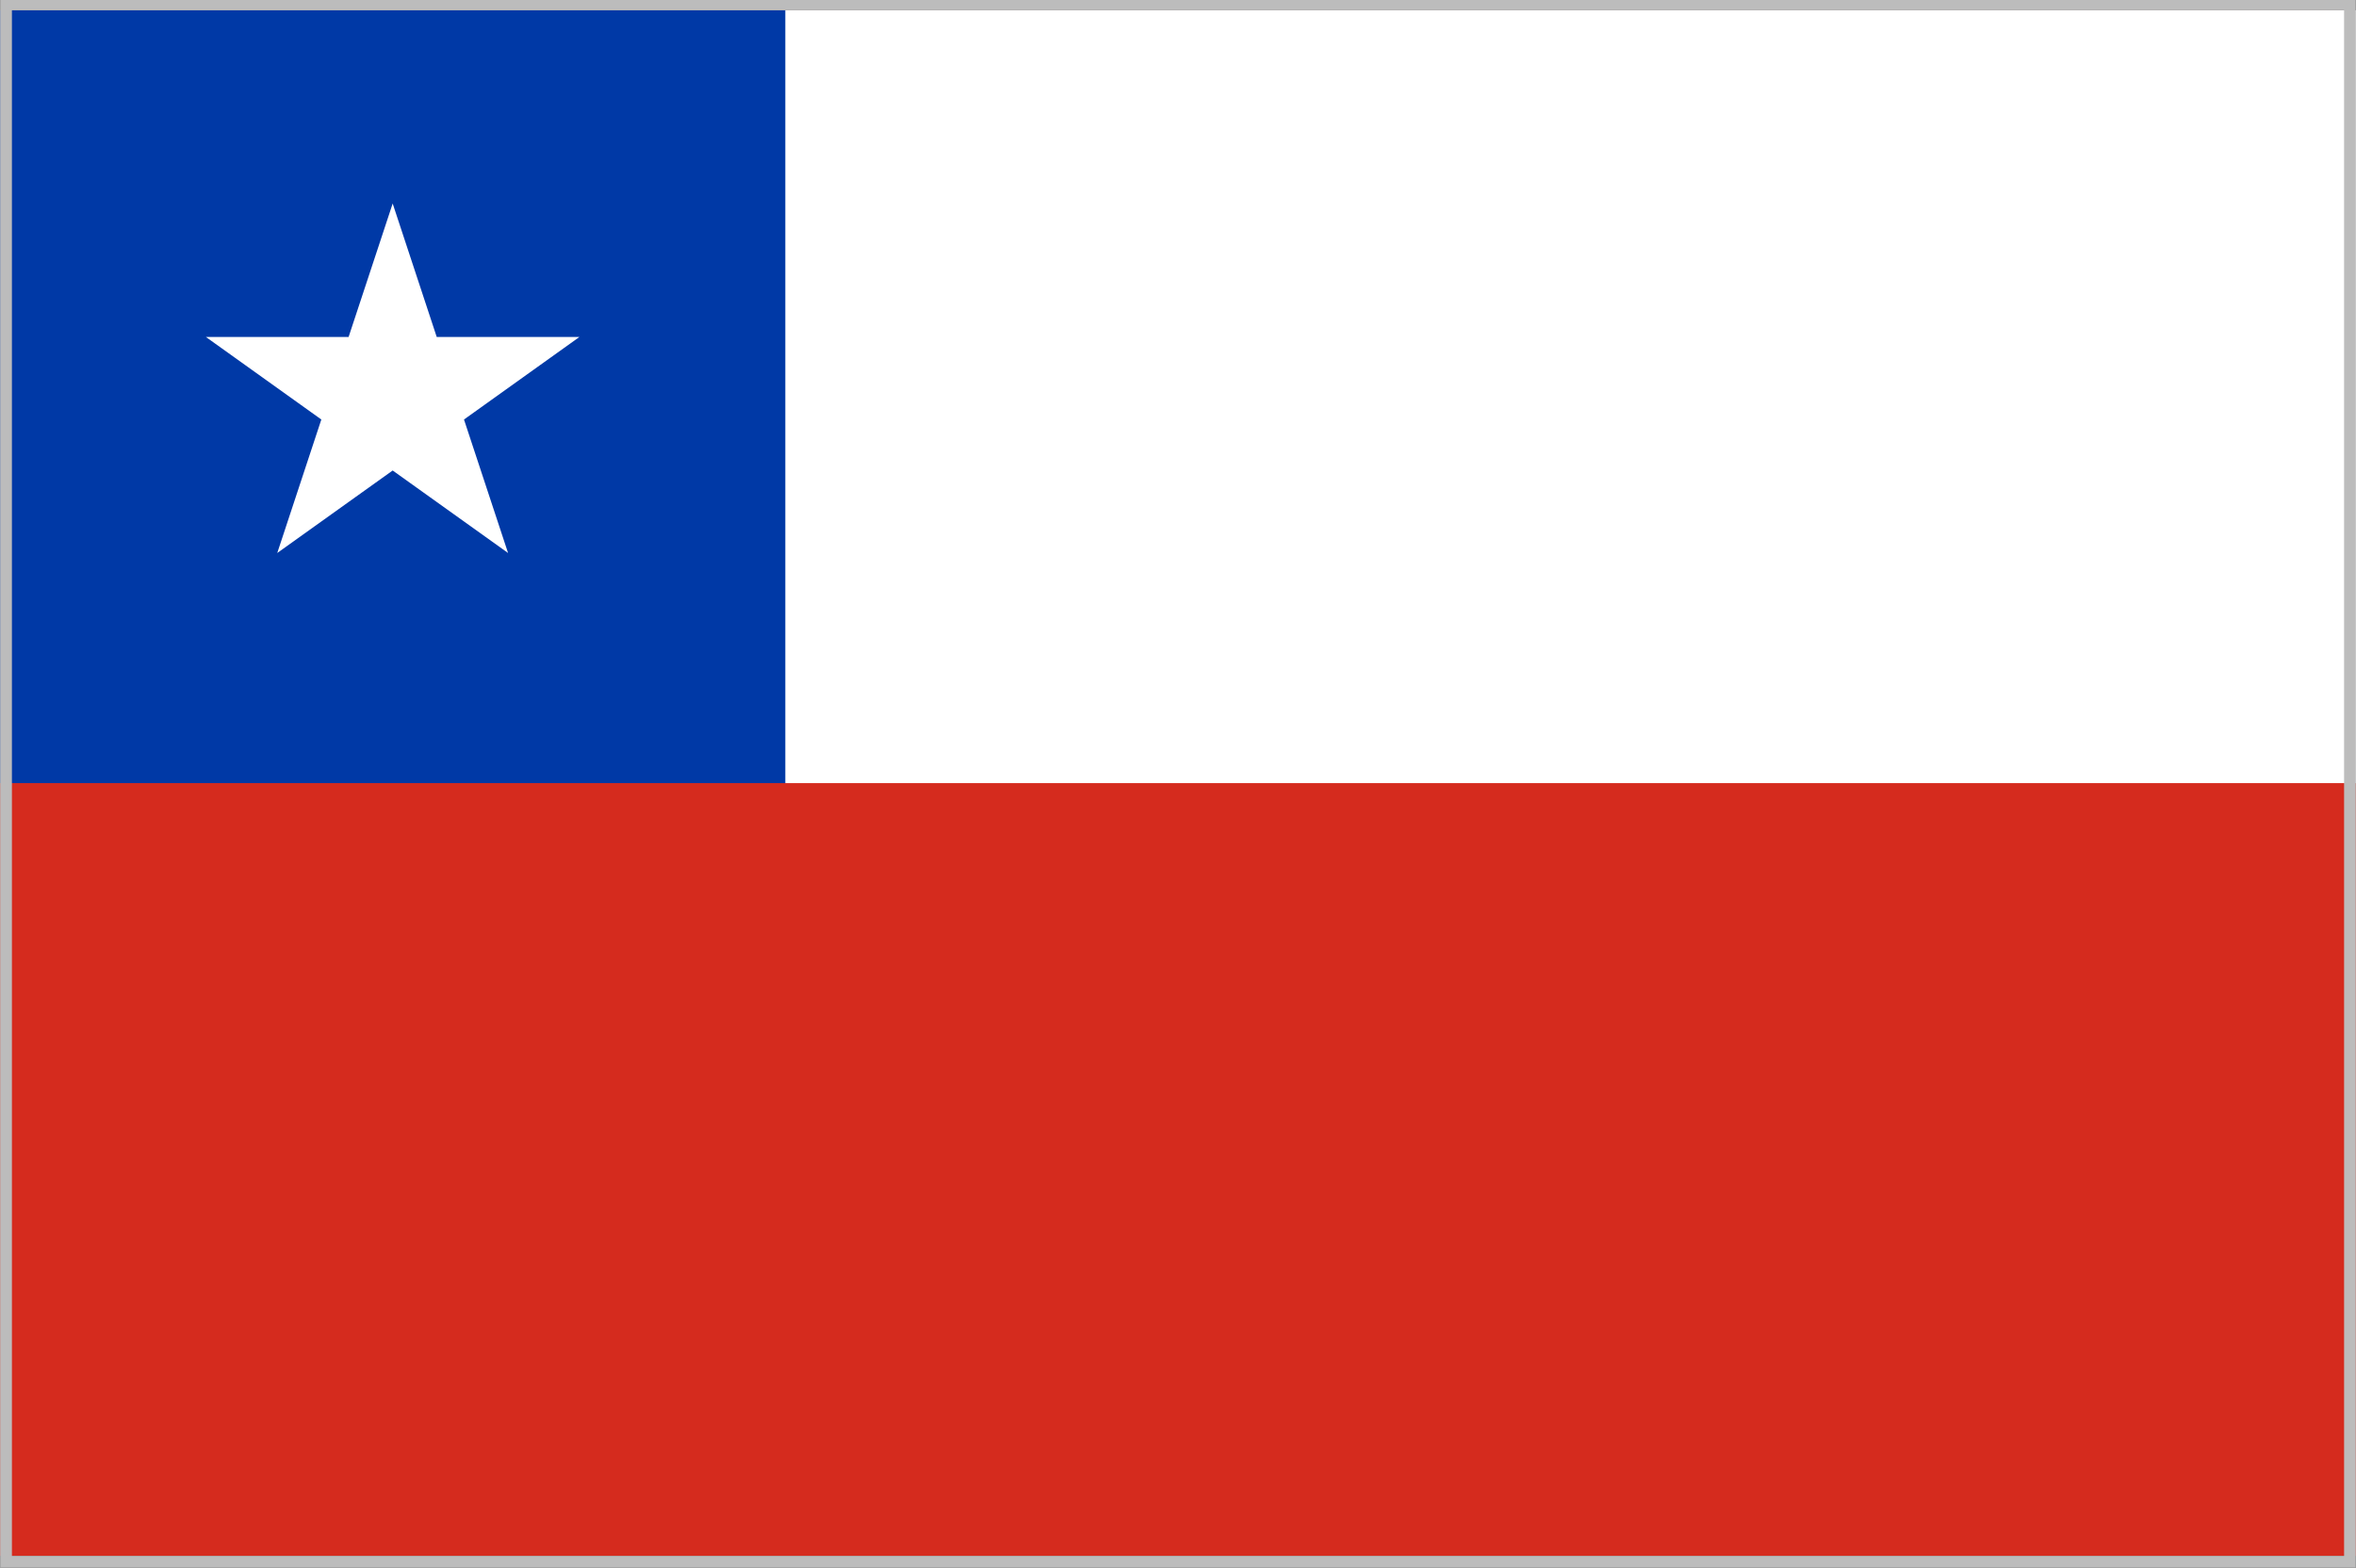 <?xml version="1.0" encoding="utf-8"?>
<!-- Generator: Adobe Illustrator 24.1.2, SVG Export Plug-In . SVG Version: 6.00 Build 0)  -->
<svg version="1.1" id="Слой_1" xmlns="http://www.w3.org/2000/svg" xmlns:xlink="http://www.w3.org/1999/xlink" x="0px" y="0px"
	 width="100px" height="66.545px" viewBox="0 0 100 66.545" style="enable-background:new 0 0 100 66.545;"
	 xml:space="preserve">
<rect x="0" y="0" width="100" height="66.545" fill="#333333" stroke="none"/>
<g>
	<g>
		<defs>
			<rect id="SVGID_1_" y="0.438" width="100" height="65.608"/>
		</defs>
		<clipPath id="SVGID_2_">
			<use xlink:href="#SVGID_1_"  style="overflow:visible;"/>
		</clipPath>
		<rect y="0.438" style="clip-path:url(#SVGID_2_);fill:#D52B1E;" width="100" height="65.608"/>
		<polygon style="clip-path:url(#SVGID_2_);fill:#FFFFFF;" points="0,0.438 33.333,33.242 100,33.242 
			100,0.438 		"/>
		<rect y="0.438" style="clip-path:url(#SVGID_2_);fill:#0039A6;" width="33.333" height="32.804"/>
		<polygon style="clip-path:url(#SVGID_2_);fill:#FFFFFF;" points="8.741,14.305 13.639,17.808 
			11.768,23.474 16.667,19.972 21.565,23.474 19.694,17.808 24.592,14.305 18.537,14.305 
			16.667,8.639 14.796,14.305 		"/>
	</g>
</g>
<g>
	<path style="fill:#BCBCBC;" d="M99.494,0.438v65.608H0.506V0.438H99.494 M99.994-0.062H0.006
		v66.608h99.987V-0.062L99.994-0.062z"/>
</g>
</svg>
